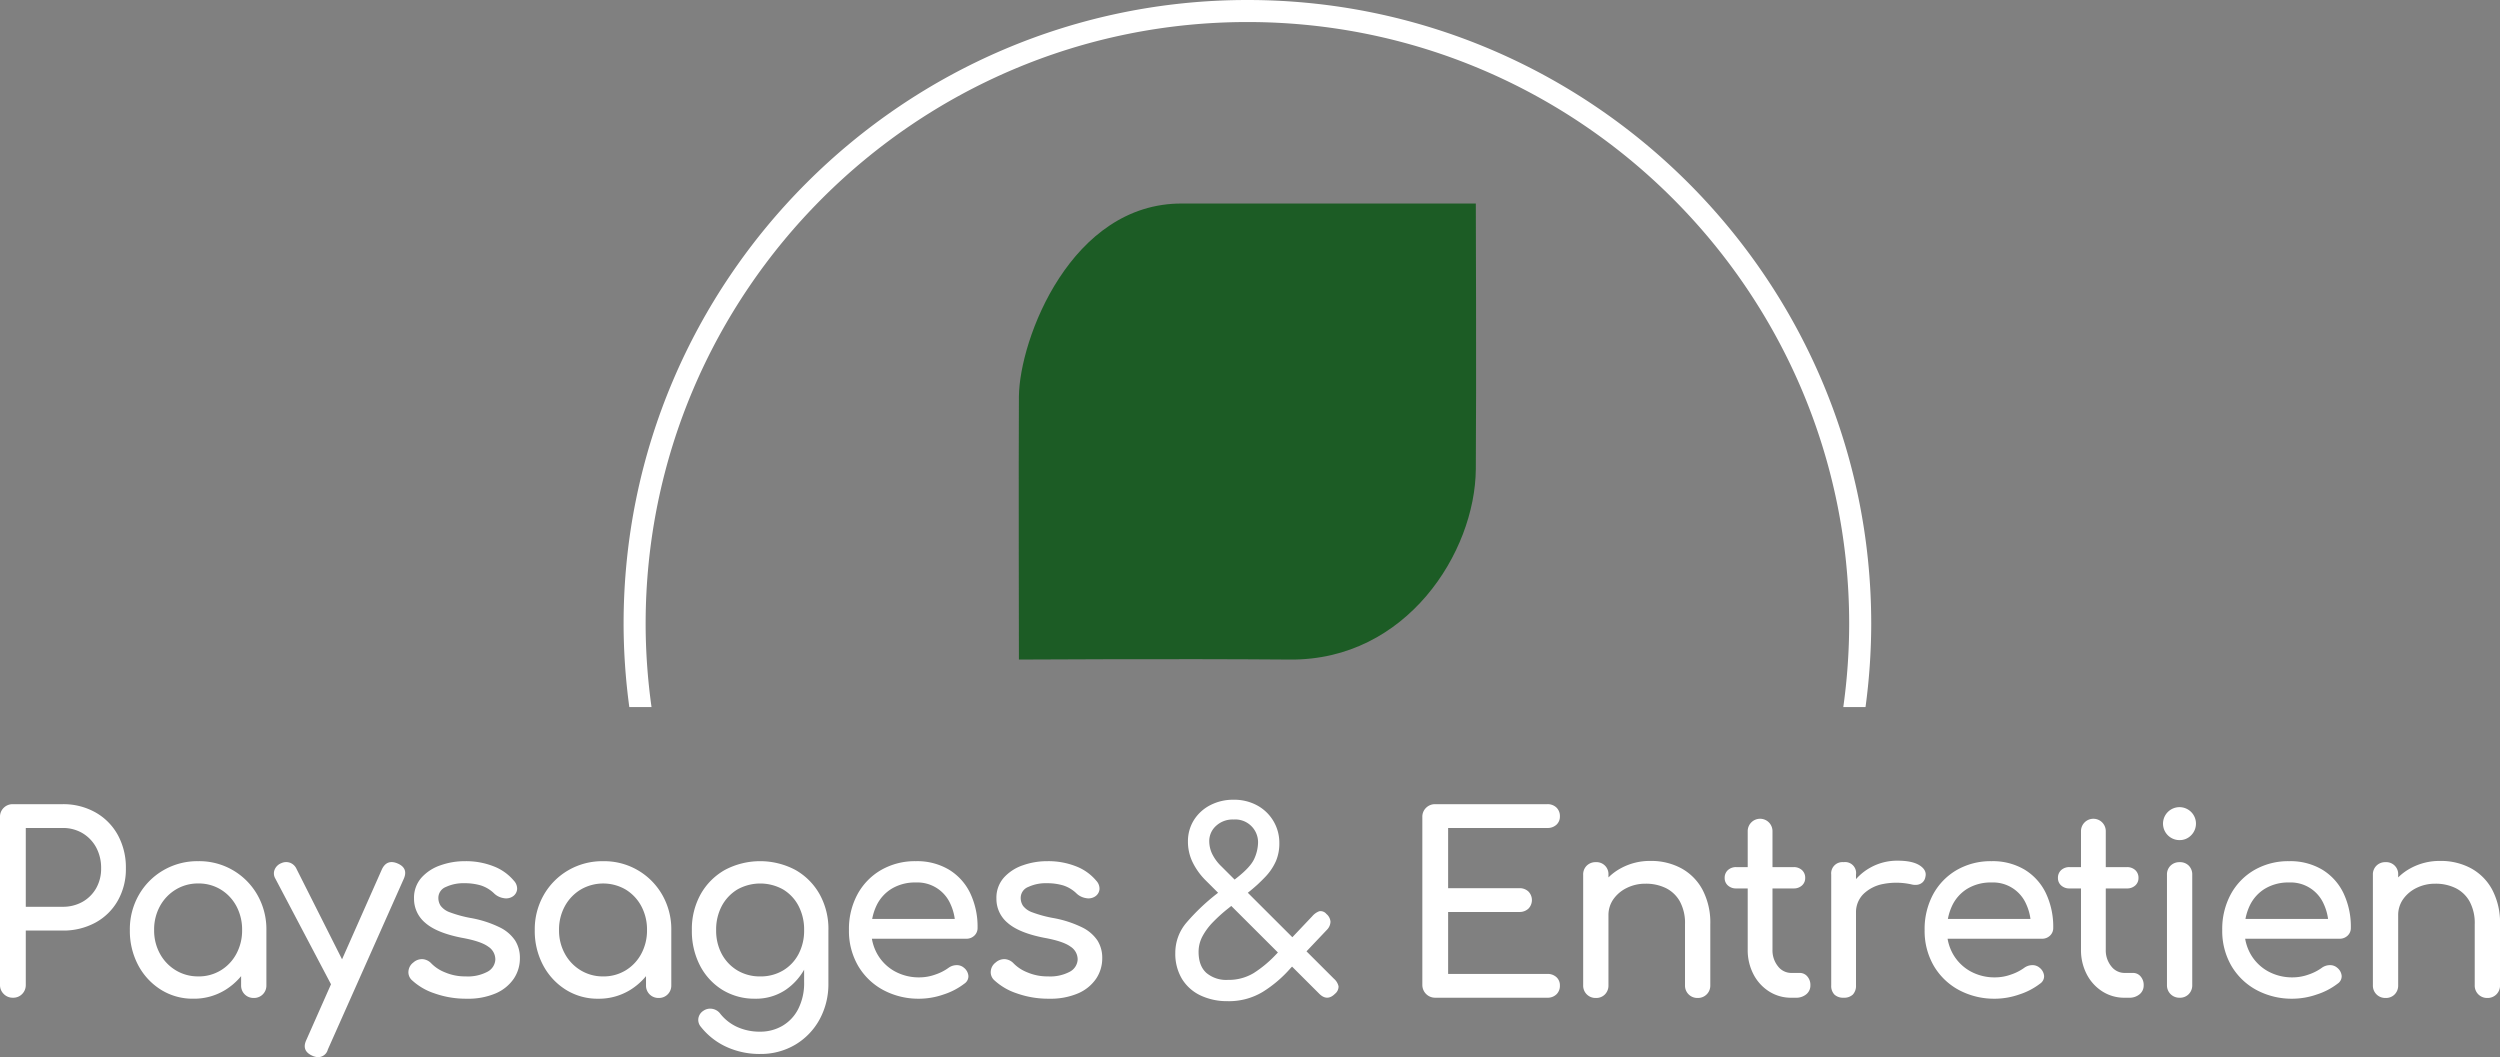 <svg xmlns="http://www.w3.org/2000/svg" xmlns:xlink="http://www.w3.org/1999/xlink" width="708" height="299.39" viewBox="0 0 708 299.39">
  <rect x="0" y="0" width="708" height="299.39" fill="#808080" stroke="none"/>
  <defs>
    <clipPath id="clip-path">
      <rect id="Rectangle_77" data-name="Rectangle 77" width="708" height="299.39" fill="none"/>
    </clipPath>
  </defs>
  <g id="Groupe_240" data-name="Groupe 240" transform="translate(0 -6)">
    <g id="Groupe_239" data-name="Groupe 239" transform="translate(0 6)" clip-path="url(#clip-path)">
      <path id="Tracé_181" data-name="Tracé 181" d="M72.985,200.237a171.01,171.01,0,0,1-1.669-23.573c0-93.973,76.455-170.422,170.428-170.422S412.16,82.691,412.16,176.664a171.016,171.016,0,0,1-1.666,23.573h6.293a177.34,177.34,0,0,0,1.617-23.573C418.4,79.25,339.155,0,241.744,0S65.074,79.25,65.074,176.664a177.337,177.337,0,0,0,1.62,23.573Z" transform="translate(111.528)" fill="#fff"/>
      <path id="Tracé_182" data-name="Tracé 182" d="M7.3,112.974H17.689a11.268,11.268,0,0,0,5.683-1.4,10.214,10.214,0,0,0,3.865-3.862,11.145,11.145,0,0,0,1.4-5.615,12.186,12.186,0,0,0-1.4-5.927,10.571,10.571,0,0,0-3.865-4.038,10.824,10.824,0,0,0-5.683-1.471H7.3ZM3.653,138.728a3.5,3.5,0,0,1-2.594-1.058A3.5,3.5,0,0,1,0,135.081V87.572a3.488,3.488,0,0,1,1.058-2.63,3.568,3.568,0,0,1,2.594-1.023H17.689a18.533,18.533,0,0,1,9.33,2.318,16.379,16.379,0,0,1,6.353,6.418,19.129,19.129,0,0,1,2.277,9.439,18.059,18.059,0,0,1-2.277,9.121,16.137,16.137,0,0,1-6.353,6.25,18.985,18.985,0,0,1-9.33,2.244H7.3v15.371a3.564,3.564,0,0,1-1.018,2.589,3.476,3.476,0,0,1-2.63,1.058" transform="translate(0 143.825)" fill="#fff"/>
      <path id="Tracé_183" data-name="Tracé 183" d="M48.64,128.6a3.48,3.48,0,0,1-3.58-3.58V114.292l1.335-7.444,5.824,2.529v15.648a3.488,3.488,0,0,1-3.58,3.58M32.919,122.5a11.949,11.949,0,0,0,6.383-1.718,12.157,12.157,0,0,0,4.424-4.7,13.871,13.871,0,0,0,1.617-6.7,14.035,14.035,0,0,0-1.617-6.777A12.244,12.244,0,0,0,39.3,97.9a11.951,11.951,0,0,0-6.383-1.721,12.019,12.019,0,0,0-6.35,1.721,12.414,12.414,0,0,0-4.491,4.7,13.753,13.753,0,0,0-1.65,6.777,13.592,13.592,0,0,0,1.65,6.7,12.325,12.325,0,0,0,4.491,4.7,12.017,12.017,0,0,0,6.35,1.718m-1.4,6.318a16.906,16.906,0,0,1-9.195-2.562,18.221,18.221,0,0,1-6.418-6.945,20.69,20.69,0,0,1-2.353-9.93,19.518,19.518,0,0,1,2.562-9.971,18.881,18.881,0,0,1,6.95-6.977,19.157,19.157,0,0,1,9.857-2.562,18.909,18.909,0,0,1,16.739,9.539,19.6,19.6,0,0,1,2.562,9.971H49.476a20.687,20.687,0,0,1-2.347,9.93,18.193,18.193,0,0,1-6.424,6.945,16.888,16.888,0,0,1-9.189,2.562" transform="translate(23.223 154.019)" fill="#fff"/>
      <path id="Tracé_184" data-name="Tracé 184" d="M41.125,145.211a4.384,4.384,0,0,1-1.685-.418q-3.086-1.4-1.685-4.421L59.162,92.024q1.4-2.943,4.421-1.685,3.155,1.339,1.753,4.424L43.858,143.04a2.862,2.862,0,0,1-2.733,2.171m8.28-18.378a3.193,3.193,0,0,1-2.489.1,3.6,3.6,0,0,1-1.859-1.788L28.983,94.622a2.844,2.844,0,0,1-.174-2.562,3.337,3.337,0,0,1,1.859-1.788,3.292,3.292,0,0,1,2.524-.109,3.341,3.341,0,0,1,1.826,1.794l15.371,30.52a4.151,4.151,0,0,1,.524,2.562,2.246,2.246,0,0,1-1.509,1.794" transform="translate(48.986 154.18)" fill="#fff"/>
      <path id="Tracé_185" data-name="Tracé 185" d="M59.1,128.814a26.536,26.536,0,0,1-9.089-1.509,17.4,17.4,0,0,1-6.492-3.824,3.056,3.056,0,0,1-.877-2.562,3.4,3.4,0,0,1,1.368-2.353,3.653,3.653,0,0,1,2.771-.944,3.819,3.819,0,0,1,2.353,1.227,11.152,11.152,0,0,0,3.824,2.494,14.407,14.407,0,0,0,5.865,1.153,11.838,11.838,0,0,0,6.2-1.327,4.127,4.127,0,0,0,2.212-3.438,4.294,4.294,0,0,0-2-3.653q-2.076-1.547-7.545-2.529-7.091-1.4-10.28-4.206a8.811,8.811,0,0,1-3.2-6.877,8.569,8.569,0,0,1,2.106-5.933,12.722,12.722,0,0,1,5.406-3.506,20.492,20.492,0,0,1,6.877-1.159,21.368,21.368,0,0,1,8.209,1.476,14.011,14.011,0,0,1,5.686,4.065,3.277,3.277,0,0,1,.915,2.353,2.722,2.722,0,0,1-1.2,2.068,3.441,3.441,0,0,1-2.662.494,5.007,5.007,0,0,1-2.594-1.262,9.613,9.613,0,0,0-3.791-2.318,15.944,15.944,0,0,0-4.7-.635,11.66,11.66,0,0,0-5.227,1.058A3.317,3.317,0,0,0,51.1,100.25a4.032,4.032,0,0,0,.668,2.277,5.641,5.641,0,0,0,2.635,1.835,34.615,34.615,0,0,0,5.753,1.577,30.976,30.976,0,0,1,8.313,2.662,11.1,11.1,0,0,1,4.388,3.756,9.186,9.186,0,0,1,1.335,4.947,10.348,10.348,0,0,1-1.721,5.827,11.847,11.847,0,0,1-5.056,4.139,19.775,19.775,0,0,1-8.313,1.544" transform="translate(73.044 154.019)" fill="#fff"/>
      <path id="Tracé_186" data-name="Tracé 186" d="M90.893,128.6a3.48,3.48,0,0,1-3.58-3.58V114.292l1.335-7.444,5.824,2.529v15.648a3.488,3.488,0,0,1-3.58,3.58M75.172,122.5a11.949,11.949,0,0,0,6.383-1.718,12.156,12.156,0,0,0,4.424-4.7,13.871,13.871,0,0,0,1.617-6.7,14.035,14.035,0,0,0-1.617-6.777,12.243,12.243,0,0,0-4.424-4.7,12.64,12.64,0,0,0-12.733,0,12.414,12.414,0,0,0-4.491,4.7,13.753,13.753,0,0,0-1.65,6.777,13.592,13.592,0,0,0,1.65,6.7,12.325,12.325,0,0,0,4.491,4.7,12.017,12.017,0,0,0,6.35,1.718m-1.4,6.318a16.906,16.906,0,0,1-9.195-2.562,18.221,18.221,0,0,1-6.418-6.945,20.628,20.628,0,0,1-2.353-9.93,19.518,19.518,0,0,1,2.562-9.971,18.881,18.881,0,0,1,6.95-6.977,19.157,19.157,0,0,1,9.857-2.562,18.909,18.909,0,0,1,16.739,9.539,19.6,19.6,0,0,1,2.562,9.971H91.729a20.687,20.687,0,0,1-2.347,9.93,18.193,18.193,0,0,1-6.424,6.945,16.888,16.888,0,0,1-9.189,2.562" transform="translate(95.639 154.019)" fill="#fff"/>
      <path id="Tracé_187" data-name="Tracé 187" d="M91.567,122.5a12.288,12.288,0,0,0,6.459-1.685,11.7,11.7,0,0,0,4.38-4.63,14.173,14.173,0,0,0,1.585-6.8,14.429,14.429,0,0,0-1.585-6.85,11.745,11.745,0,0,0-4.38-4.665,13.257,13.257,0,0,0-12.918,0,12.1,12.1,0,0,0-4.424,4.665,14.219,14.219,0,0,0-1.609,6.85,13.968,13.968,0,0,0,1.609,6.8,12.061,12.061,0,0,0,4.424,4.63,12.288,12.288,0,0,0,6.459,1.685m-.141,21.966a22.481,22.481,0,0,1-9.333-1.962,19.637,19.637,0,0,1-7.368-5.756,2.983,2.983,0,0,1-.668-2.456,3.119,3.119,0,0,1,1.37-2.035,3.373,3.373,0,0,1,2.63-.559,3.532,3.532,0,0,1,2.209,1.4,12.98,12.98,0,0,0,4.774,3.723,15.369,15.369,0,0,0,6.527,1.327,12.37,12.37,0,0,0,6.209-1.612,11.587,11.587,0,0,0,4.524-4.771,16.193,16.193,0,0,0,1.691-7.721v-9.963L106.3,107.9l4.565,1.476v15.157a20.818,20.818,0,0,1-2.453,10.071,18.761,18.761,0,0,1-6.85,7.186,19.08,19.08,0,0,1-10.139,2.67m-1.262-15.648a17.34,17.34,0,0,1-9.3-2.489,17.557,17.557,0,0,1-6.35-6.877A21.2,21.2,0,0,1,72.2,109.377,20.234,20.234,0,0,1,74.687,99.23a18.03,18.03,0,0,1,6.847-6.874,21.327,21.327,0,0,1,20,0,18.079,18.079,0,0,1,6.844,6.874,20.181,20.181,0,0,1,2.494,10.147h-4.147a22.731,22.731,0,0,1-2.136,10.071,17.145,17.145,0,0,1-5.859,6.877,15.062,15.062,0,0,1-8.562,2.489" transform="translate(123.737 154.019)" fill="#fff"/>
      <path id="Tracé_188" data-name="Tracé 188" d="M108.592,128.814a21.1,21.1,0,0,1-10.348-2.489,18.291,18.291,0,0,1-7.094-6.877,19.619,19.619,0,0,1-2.559-10.071A20.639,20.639,0,0,1,91.014,99.23a17.689,17.689,0,0,1,6.7-6.874,19.207,19.207,0,0,1,9.827-2.489,17.621,17.621,0,0,1,9.406,2.421,15.733,15.733,0,0,1,5.995,6.665,22.1,22.1,0,0,1,2.073,9.789,2.925,2.925,0,0,1-.915,2.212,3.2,3.2,0,0,1-2.312.877H93.5v-5.615h28.072l-2.882,1.962a14.859,14.859,0,0,0-1.4-6.277,10.206,10.206,0,0,0-9.751-6,12.783,12.783,0,0,0-6.842,1.759,11.269,11.269,0,0,0-4.315,4.8,15.682,15.682,0,0,0-1.476,6.918,13.383,13.383,0,0,0,1.759,6.877,12.819,12.819,0,0,0,4.842,4.774,14.146,14.146,0,0,0,7.086,1.745,13.33,13.33,0,0,0,4.456-.8,13.8,13.8,0,0,0,3.683-1.862,3.951,3.951,0,0,1,2.277-.8,3.067,3.067,0,0,1,2.144.735,3.331,3.331,0,0,1,1.267,2.312,2.5,2.5,0,0,1-1.126,2.179,19.364,19.364,0,0,1-5.927,3.086,21.178,21.178,0,0,1-6.774,1.194" transform="translate(151.833 154.019)" fill="#fff"/>
      <path id="Tracé_189" data-name="Tracé 189" d="M119.868,128.814a26.536,26.536,0,0,1-9.089-1.509,17.4,17.4,0,0,1-6.492-3.824,3.056,3.056,0,0,1-.877-2.562,3.4,3.4,0,0,1,1.368-2.353,3.652,3.652,0,0,1,2.771-.944,3.819,3.819,0,0,1,2.353,1.227,11.152,11.152,0,0,0,3.824,2.494,14.407,14.407,0,0,0,5.865,1.153,11.838,11.838,0,0,0,6.2-1.327,4.128,4.128,0,0,0,2.212-3.438,4.294,4.294,0,0,0-2-3.653q-2.08-1.547-7.545-2.529-7.091-1.4-10.28-4.206A8.8,8.8,0,0,1,105,100.465a8.563,8.563,0,0,1,2.1-5.933,12.756,12.756,0,0,1,5.406-3.506,20.492,20.492,0,0,1,6.877-1.159,21.368,21.368,0,0,1,8.209,1.476,14.012,14.012,0,0,1,5.686,4.065,3.277,3.277,0,0,1,.915,2.353,2.714,2.714,0,0,1-1.2,2.068,3.441,3.441,0,0,1-2.662.494,5.007,5.007,0,0,1-2.594-1.262,9.613,9.613,0,0,0-3.791-2.318,15.944,15.944,0,0,0-4.7-.635,11.66,11.66,0,0,0-5.227,1.058,3.317,3.317,0,0,0-2.144,3.083,4.032,4.032,0,0,0,.668,2.277,5.642,5.642,0,0,0,2.635,1.835,34.615,34.615,0,0,0,5.753,1.577,30.977,30.977,0,0,1,8.313,2.662,11.1,11.1,0,0,1,4.388,3.756,9.187,9.187,0,0,1,1.335,4.947,10.348,10.348,0,0,1-1.721,5.827,11.863,11.863,0,0,1-5.05,4.139,19.8,19.8,0,0,1-8.318,1.544" transform="translate(177.188 154.019)" fill="#fff"/>
      <path id="Tracé_190" data-name="Tracé 190" d="M137.519,140.5a17.527,17.527,0,0,1-7.786-1.645,12.314,12.314,0,0,1-5.227-4.706,13.818,13.818,0,0,1-1.859-7.33,13.106,13.106,0,0,1,3.227-8.635,59.39,59.39,0,0,1,8.489-8.068l5.819-4.633c2.483-1.962,4.073-3.7,4.774-5.192a11.694,11.694,0,0,0,1.126-4.633,6.457,6.457,0,0,0-6.945-6.6,6.883,6.883,0,0,0-4.983,1.829,5.764,5.764,0,0,0-1.894,4.28,8.493,8.493,0,0,0,.8,3.58,12.612,12.612,0,0,0,2.635,3.58l31.918,31.861a3.949,3.949,0,0,1,1.262,2.106,2.6,2.6,0,0,1-.985,2.1q-2.239,2.247-4.483,0l-32.276-32.214a18.95,18.95,0,0,1-3.647-5.156,13.339,13.339,0,0,1-1.259-5.724A11.293,11.293,0,0,1,127.9,89.24,11.819,11.819,0,0,1,132.536,85a14,14,0,0,1,6.6-1.544,13.609,13.609,0,0,1,6.7,1.612A12,12,0,0,1,152.109,95.8a12.736,12.736,0,0,1-.944,4.988,15.61,15.61,0,0,1-2.912,4.388,45.459,45.459,0,0,1-5.124,4.665l-5.536,4.418a43.677,43.677,0,0,0-4.28,3.862,17.711,17.711,0,0,0-2.983,4.033,9.3,9.3,0,0,0-1.091,4.388q0,3.928,2.179,5.932a8.687,8.687,0,0,0,6.1,2,13.668,13.668,0,0,0,7.33-1.93,33.016,33.016,0,0,0,6.35-5.3l10.242-10.807a4.832,4.832,0,0,1,1.968-1.4,2.121,2.121,0,0,1,2.03.771,3.165,3.165,0,0,1,1.159,2.177,3.4,3.4,0,0,1-1.018,2.312L155.338,131.1a35.007,35.007,0,0,1-7.927,6.774,18.519,18.519,0,0,1-9.892,2.63" transform="translate(210.2 143.029)" fill="#fff"/>
      <path id="Tracé_191" data-name="Tracé 191" d="M152.082,138.728a3.614,3.614,0,0,1-3.656-3.647V87.572a3.488,3.488,0,0,1,1.058-2.63,3.57,3.57,0,0,1,2.6-1.023H183.8a3.568,3.568,0,0,1,2.6.95,3.305,3.305,0,0,1,.982,2.486,3.1,3.1,0,0,1-.982,2.388,3.652,3.652,0,0,1-2.6.915H155.729v17.051h20.14a3.608,3.608,0,0,1,2.6.944,3.467,3.467,0,0,1,0,4.847,3.608,3.608,0,0,1-2.6.944h-20.14v17.548H183.8a3.65,3.65,0,0,1,2.6.912,3.1,3.1,0,0,1,.982,2.385,3.3,3.3,0,0,1-.982,2.489,3.579,3.579,0,0,1-2.6.95Z" transform="translate(254.381 143.825)" fill="#fff"/>
      <path id="Tracé_192" data-name="Tracé 192" d="M197.631,128.646a3.484,3.484,0,0,1-3.582-3.58v-17.26a12.826,12.826,0,0,0-1.474-6.527,9.247,9.247,0,0,0-3.96-3.753,12.782,12.782,0,0,0-5.723-1.235,11.733,11.733,0,0,0-5.333,1.2,9.928,9.928,0,0,0-3.789,3.189,7.793,7.793,0,0,0-1.4,4.6h-4.421a14.718,14.718,0,0,1,2.141-7.895,15.337,15.337,0,0,1,5.859-5.509,17.1,17.1,0,0,1,8.348-2.035,17.91,17.91,0,0,1,8.668,2.068A14.92,14.92,0,0,1,199,97.983a20.025,20.025,0,0,1,2.212,9.824v17.26a3.48,3.48,0,0,1-3.58,3.58m-28.843,0a3.48,3.48,0,0,1-3.58-3.58v-31.3a3.44,3.44,0,0,1,1.018-2.594,3.536,3.536,0,0,1,2.562-.985,3.384,3.384,0,0,1,3.58,3.58v31.3a3.527,3.527,0,0,1-.985,2.562,3.42,3.42,0,0,1-2.594,1.018" transform="translate(283.145 153.975)" fill="#fff"/>
      <path id="Tracé_193" data-name="Tracé 193" d="M198.852,136.073a11.5,11.5,0,0,1-6.318-1.794,12.563,12.563,0,0,1-4.421-4.88,14.777,14.777,0,0,1-1.612-6.945V88.982a3.51,3.51,0,1,1,7.018,0v33.473a7.177,7.177,0,0,0,1.544,4.706,4.733,4.733,0,0,0,3.789,1.889h2.385a2.765,2.765,0,0,1,2.139.982,3.638,3.638,0,0,1,.877,2.529,3.174,3.174,0,0,1-1.153,2.527,4.453,4.453,0,0,1-2.98.985Zm-15.58-30.952a3.354,3.354,0,0,1-2.385-.841,2.763,2.763,0,0,1-.912-2.106,2.916,2.916,0,0,1,.912-2.244,3.383,3.383,0,0,1,2.385-.849h16.213a3.408,3.408,0,0,1,2.388.849,2.914,2.914,0,0,1,.909,2.244,2.761,2.761,0,0,1-.909,2.106,3.379,3.379,0,0,1-2.388.841Z" transform="translate(308.45 146.484)" fill="#fff"/>
      <path id="Tracé_194" data-name="Tracé 194" d="M194.532,104.62a14.006,14.006,0,0,1,2.071-7.545,15.191,15.191,0,0,1,5.574-5.3,15.512,15.512,0,0,1,7.726-1.962q4.205,0,6.277,1.362t1.577,3.267a2.656,2.656,0,0,1-.8,1.506,2.77,2.77,0,0,1-1.368.668,4.146,4.146,0,0,1-1.691-.068,19.59,19.59,0,0,0-8.066-.141,10.91,10.91,0,0,0-5.648,2.877,7.29,7.29,0,0,0-2.071,5.333Zm.068,24a3.583,3.583,0,0,1-2.594-.882,3.5,3.5,0,0,1-.912-2.63V93.74a3.185,3.185,0,0,1,3.506-3.506,3.1,3.1,0,0,1,3.512,3.506v31.37a3.62,3.62,0,0,1-.877,2.6,3.527,3.527,0,0,1-2.635.909" transform="translate(327.508 153.932)" fill="#fff"/>
      <path id="Tracé_195" data-name="Tracé 195" d="M220.845,128.814a21.1,21.1,0,0,1-10.348-2.489,18.291,18.291,0,0,1-7.094-6.877,19.62,19.62,0,0,1-2.562-10.071,20.7,20.7,0,0,1,2.421-10.147,17.74,17.74,0,0,1,6.7-6.874,19.207,19.207,0,0,1,9.827-2.489,17.62,17.62,0,0,1,9.406,2.421,15.733,15.733,0,0,1,5.995,6.665,22.1,22.1,0,0,1,2.073,9.789,2.925,2.925,0,0,1-.915,2.212,3.2,3.2,0,0,1-2.312.877H205.756v-5.615h28.072l-2.882,1.962a14.858,14.858,0,0,0-1.4-6.277,10.206,10.206,0,0,0-9.751-6,12.783,12.783,0,0,0-6.842,1.759,11.269,11.269,0,0,0-4.315,4.8,15.682,15.682,0,0,0-1.476,6.918,13.383,13.383,0,0,0,1.759,6.877,12.819,12.819,0,0,0,4.842,4.774,14.125,14.125,0,0,0,7.086,1.745,13.342,13.342,0,0,0,4.456-.8,13.8,13.8,0,0,0,3.683-1.862,3.951,3.951,0,0,1,2.277-.8,3.067,3.067,0,0,1,2.144.735,3.331,3.331,0,0,1,1.267,2.312,2.5,2.5,0,0,1-1.126,2.179,19.364,19.364,0,0,1-5.927,3.086,21.178,21.178,0,0,1-6.774,1.194" transform="translate(344.213 154.019)" fill="#fff"/>
      <path id="Tracé_196" data-name="Tracé 196" d="M233.631,136.073a11.5,11.5,0,0,1-6.318-1.794,12.563,12.563,0,0,1-4.421-4.88,14.778,14.778,0,0,1-1.612-6.945V88.982a3.51,3.51,0,1,1,7.018,0v33.473a7.177,7.177,0,0,0,1.544,4.706,4.726,4.726,0,0,0,3.789,1.889h2.385a2.765,2.765,0,0,1,2.139.982,3.638,3.638,0,0,1,.877,2.529,3.174,3.174,0,0,1-1.153,2.527,4.458,4.458,0,0,1-2.985.985Zm-15.58-30.952a3.353,3.353,0,0,1-2.385-.841,2.744,2.744,0,0,1-.912-2.106,2.9,2.9,0,0,1,.912-2.244,3.382,3.382,0,0,1,2.385-.849h16.213a3.408,3.408,0,0,1,2.388.849,2.914,2.914,0,0,1,.909,2.244,2.761,2.761,0,0,1-.909,2.106,3.378,3.378,0,0,1-2.388.841Z" transform="translate(368.057 146.484)" fill="#fff"/>
      <path id="Tracé_197" data-name="Tracé 197" d="M230.375,138.155a3.492,3.492,0,0,1-3.58-3.58V103.347a3.462,3.462,0,0,1,1.018-2.6,3.534,3.534,0,0,1,2.562-.982,3.482,3.482,0,0,1,2.594.982,3.524,3.524,0,0,1,.985,2.6v31.228a3.513,3.513,0,0,1-.985,2.554,3.419,3.419,0,0,1-2.594,1.026m0-44.638a4.666,4.666,0,1,1,3.268-1.368,4.461,4.461,0,0,1-3.268,1.368" transform="translate(386.89 144.401)" fill="#fff"/>
      <path id="Tracé_198" data-name="Tracé 198" d="M251.9,128.814a21.1,21.1,0,0,1-10.348-2.489,18.291,18.291,0,0,1-7.094-6.877,19.618,19.618,0,0,1-2.559-10.071A20.64,20.64,0,0,1,234.32,99.23a17.69,17.69,0,0,1,6.7-6.874,19.207,19.207,0,0,1,9.827-2.489,17.621,17.621,0,0,1,9.406,2.421,15.733,15.733,0,0,1,5.995,6.665,22.1,22.1,0,0,1,2.073,9.789,2.925,2.925,0,0,1-.915,2.212,3.2,3.2,0,0,1-2.312.877H236.809v-5.615h28.072L262,108.177a14.858,14.858,0,0,0-1.4-6.277,10.206,10.206,0,0,0-9.751-6A12.783,12.783,0,0,0,244,97.658a11.269,11.269,0,0,0-4.315,4.8,15.682,15.682,0,0,0-1.476,6.918,13.383,13.383,0,0,0,1.759,6.877,12.819,12.819,0,0,0,4.842,4.774,14.146,14.146,0,0,0,7.086,1.745,13.331,13.331,0,0,0,4.456-.8,13.794,13.794,0,0,0,3.683-1.862,3.951,3.951,0,0,1,2.277-.8,3.067,3.067,0,0,1,2.144.735,3.331,3.331,0,0,1,1.267,2.312,2.5,2.5,0,0,1-1.126,2.179,19.364,19.364,0,0,1-5.927,3.086,21.179,21.179,0,0,1-6.774,1.194" transform="translate(397.439 154.019)" fill="#fff"/>
      <path id="Tracé_199" data-name="Tracé 199" d="M280.041,128.646a3.484,3.484,0,0,1-3.582-3.58v-17.26a12.827,12.827,0,0,0-1.474-6.527,9.247,9.247,0,0,0-3.96-3.753,12.782,12.782,0,0,0-5.724-1.235,11.75,11.75,0,0,0-5.333,1.2,9.928,9.928,0,0,0-3.789,3.189,7.793,7.793,0,0,0-1.4,4.6h-4.424a14.72,14.72,0,0,1,2.144-7.895,15.337,15.337,0,0,1,5.859-5.509,17.1,17.1,0,0,1,8.348-2.035,17.91,17.91,0,0,1,8.668,2.068,14.92,14.92,0,0,1,6.036,6.074,20.025,20.025,0,0,1,2.212,9.824v17.26a3.484,3.484,0,0,1-3.58,3.58m-28.843,0a3.48,3.48,0,0,1-3.58-3.58v-31.3a3.44,3.44,0,0,1,1.018-2.594,3.536,3.536,0,0,1,2.562-.985,3.384,3.384,0,0,1,3.58,3.58v31.3a3.527,3.527,0,0,1-.985,2.562,3.42,3.42,0,0,1-2.594,1.018" transform="translate(424.383 153.975)" fill="#fff"/>
      <path id="Tracé_200" data-name="Tracé 200" d="M106.357,150.383s43.84-.266,76.8,0,52.418-30.352,52.595-53.946,0-75.2,0-75.2h-83.1C121.14,21,106.5,59.64,106.357,75.9c-.109,16.27,0,74.485,0,74.485" transform="translate(182.199 36.403)" fill="#1c5c25"/>
    </g>
  </g>
</svg>
